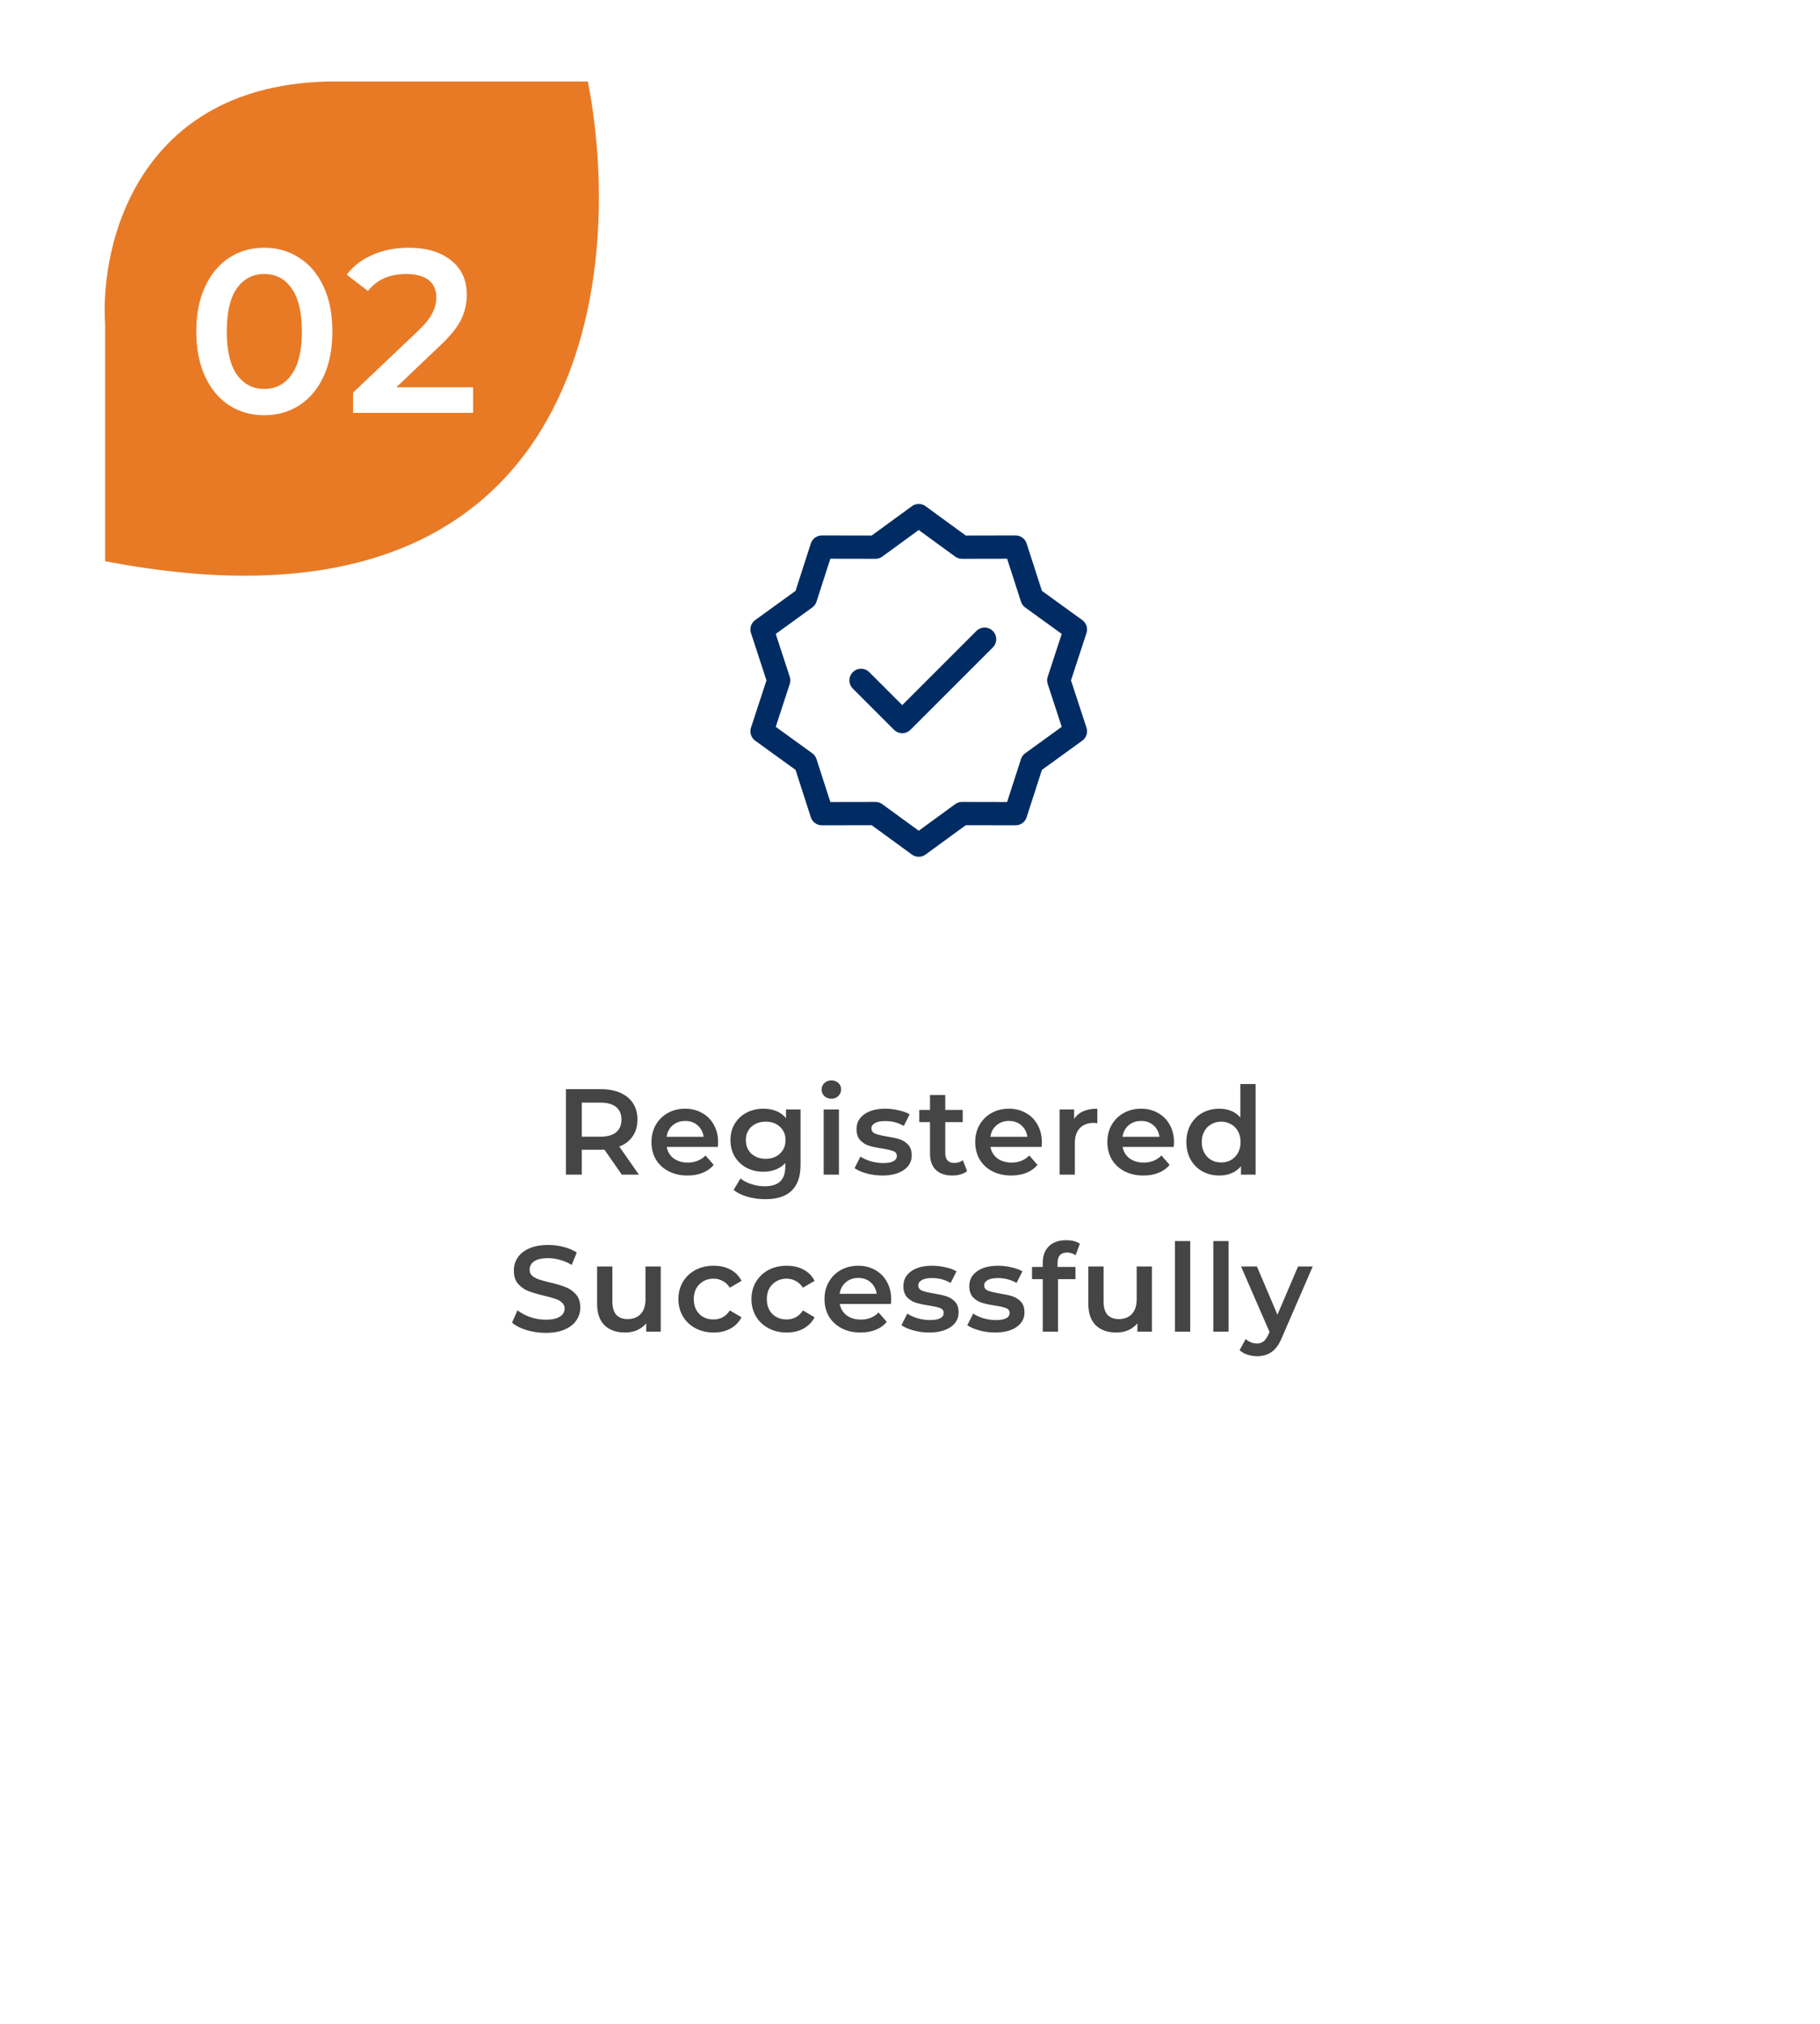 <svg width="313" height="348" viewBox="0 0 313 348" fill="none" xmlns="http://www.w3.org/2000/svg">
<g filter="url(#filter0_d_1571_988)">
<rect x="18" y="14" width="277" height="312" rx="45" fill="white"/>
</g>
<path d="M58.988 14.011C24.016 13.373 17.144 41.641 18.08 55.854V96.503C100.536 112.445 107.783 48.151 101.099 14.011H58.988Z" fill="#E87A26"/>
<path d="M45.44 71.4C43.2 71.4 41.2 70.84 39.44 69.72C37.68 68.573 36.293 66.92 35.28 64.76C34.267 62.573 33.76 59.987 33.76 57C33.76 54.013 34.267 51.44 35.28 49.28C36.293 47.093 37.68 45.44 39.44 44.32C41.2 43.173 43.2 42.6 45.44 42.6C47.68 42.6 49.68 43.173 51.44 44.32C53.227 45.44 54.627 47.093 55.64 49.28C56.653 51.44 57.16 54.013 57.16 57C57.16 59.987 56.653 62.573 55.64 64.76C54.627 66.92 53.227 68.573 51.44 69.72C49.68 70.84 47.68 71.4 45.44 71.4ZM45.44 66.88C47.44 66.88 49.013 66.053 50.16 64.4C51.333 62.747 51.92 60.28 51.92 57C51.92 53.72 51.333 51.253 50.16 49.6C49.013 47.947 47.44 47.12 45.44 47.12C43.467 47.12 41.893 47.947 40.72 49.6C39.573 51.253 39 53.72 39 57C39 60.28 39.573 62.747 40.72 64.4C41.893 66.053 43.467 66.88 45.44 66.88ZM81.359 66.6V71H60.719V67.52L71.839 56.96C73.092 55.76 73.932 54.72 74.359 53.84C74.812 52.933 75.039 52.04 75.039 51.16C75.039 49.853 74.599 48.853 73.719 48.16C72.839 47.467 71.545 47.12 69.839 47.12C66.985 47.12 64.799 48.093 63.279 50.04L59.639 47.24C60.732 45.773 62.199 44.64 64.039 43.84C65.905 43.013 67.985 42.6 70.279 42.6C73.319 42.6 75.745 43.32 77.559 44.76C79.372 46.2 80.279 48.16 80.279 50.64C80.279 52.16 79.959 53.587 79.319 54.92C78.679 56.253 77.452 57.773 75.639 59.48L68.159 66.6H81.359Z" fill="white"/>
<path d="M106.944 202L103.941 197.695C103.815 197.709 103.626 197.716 103.374 197.716H100.056V202H97.326V187.3H103.374C104.648 187.3 105.754 187.51 106.692 187.93C107.644 188.35 108.372 188.952 108.876 189.736C109.38 190.52 109.632 191.451 109.632 192.529C109.632 193.635 109.359 194.587 108.813 195.385C108.281 196.183 107.511 196.778 106.503 197.17L109.884 202H106.944ZM106.881 192.529C106.881 191.591 106.573 190.87 105.957 190.366C105.341 189.862 104.438 189.61 103.248 189.61H100.056V195.469H103.248C104.438 195.469 105.341 195.217 105.957 194.713C106.573 194.195 106.881 193.467 106.881 192.529ZM123.501 196.456C123.501 196.638 123.487 196.897 123.459 197.233H114.66C114.814 198.059 115.213 198.717 115.857 199.207C116.515 199.683 117.327 199.921 118.293 199.921C119.525 199.921 120.54 199.515 121.338 198.703L122.745 200.32C122.241 200.922 121.604 201.377 120.834 201.685C120.064 201.993 119.196 202.147 118.23 202.147C116.998 202.147 115.913 201.902 114.975 201.412C114.037 200.922 113.309 200.243 112.791 199.375C112.287 198.493 112.035 197.499 112.035 196.393C112.035 195.301 112.28 194.321 112.77 193.453C113.274 192.571 113.967 191.885 114.849 191.395C115.731 190.905 116.725 190.66 117.831 190.66C118.923 190.66 119.896 190.905 120.75 191.395C121.618 191.871 122.29 192.55 122.766 193.432C123.256 194.3 123.501 195.308 123.501 196.456ZM117.831 192.76C116.991 192.76 116.277 193.012 115.689 193.516C115.115 194.006 114.765 194.664 114.639 195.49H121.002C120.89 194.678 120.547 194.02 119.973 193.516C119.399 193.012 118.685 192.76 117.831 192.76ZM137.678 190.786V200.299C137.678 204.247 135.662 206.221 131.63 206.221C130.552 206.221 129.53 206.081 128.564 205.801C127.598 205.535 126.8 205.143 126.17 204.625L127.346 202.651C127.836 203.057 128.452 203.379 129.194 203.617C129.95 203.869 130.713 203.995 131.483 203.995C132.715 203.995 133.618 203.715 134.192 203.155C134.766 202.595 135.053 201.741 135.053 200.593V200.005C134.605 200.495 134.059 200.866 133.415 201.118C132.771 201.37 132.064 201.496 131.294 201.496C130.23 201.496 129.264 201.272 128.396 200.824C127.542 200.362 126.863 199.718 126.359 198.892C125.869 198.066 125.624 197.121 125.624 196.057C125.624 194.993 125.869 194.055 126.359 193.243C126.863 192.417 127.542 191.78 128.396 191.332C129.264 190.884 130.23 190.66 131.294 190.66C132.106 190.66 132.841 190.793 133.499 191.059C134.171 191.325 134.731 191.731 135.179 192.277V190.786H137.678ZM131.693 199.27C132.687 199.27 133.499 198.976 134.129 198.388C134.773 197.786 135.095 197.009 135.095 196.057C135.095 195.119 134.773 194.356 134.129 193.768C133.499 193.18 132.687 192.886 131.693 192.886C130.685 192.886 129.859 193.18 129.215 193.768C128.585 194.356 128.27 195.119 128.27 196.057C128.27 197.009 128.585 197.786 129.215 198.388C129.859 198.976 130.685 199.27 131.693 199.27ZM141.654 190.786H144.279V202H141.654V190.786ZM142.977 188.938C142.501 188.938 142.102 188.791 141.78 188.497C141.458 188.189 141.297 187.811 141.297 187.363C141.297 186.915 141.458 186.544 141.78 186.25C142.102 185.942 142.501 185.788 142.977 185.788C143.453 185.788 143.852 185.935 144.174 186.229C144.496 186.509 144.657 186.866 144.657 187.3C144.657 187.762 144.496 188.154 144.174 188.476C143.866 188.784 143.467 188.938 142.977 188.938ZM151.714 202.147C150.804 202.147 149.915 202.028 149.047 201.79C148.179 201.552 147.486 201.251 146.968 200.887L147.976 198.892C148.48 199.228 149.082 199.501 149.782 199.711C150.496 199.907 151.196 200.005 151.882 200.005C153.45 200.005 154.234 199.592 154.234 198.766C154.234 198.374 154.031 198.101 153.625 197.947C153.233 197.793 152.596 197.646 151.714 197.506C150.79 197.366 150.034 197.205 149.446 197.023C148.872 196.841 148.368 196.526 147.934 196.078C147.514 195.616 147.304 194.979 147.304 194.167C147.304 193.103 147.745 192.256 148.627 191.626C149.523 190.982 150.727 190.66 152.239 190.66C153.009 190.66 153.779 190.751 154.549 190.933C155.319 191.101 155.949 191.332 156.439 191.626L155.431 193.621C154.479 193.061 153.408 192.781 152.218 192.781C151.448 192.781 150.86 192.9 150.454 193.138C150.062 193.362 149.866 193.663 149.866 194.041C149.866 194.461 150.076 194.762 150.496 194.944C150.93 195.112 151.595 195.273 152.491 195.427C153.387 195.567 154.122 195.728 154.696 195.91C155.27 196.092 155.76 196.4 156.166 196.834C156.586 197.268 156.796 197.884 156.796 198.682C156.796 199.732 156.341 200.572 155.431 201.202C154.521 201.832 153.282 202.147 151.714 202.147ZM166.323 201.391C166.015 201.643 165.637 201.832 165.189 201.958C164.755 202.084 164.293 202.147 163.803 202.147C162.571 202.147 161.619 201.825 160.947 201.181C160.275 200.537 159.939 199.599 159.939 198.367V192.97H158.091V190.87H159.939V188.308H162.564V190.87H165.567V192.97H162.564V198.304C162.564 198.85 162.697 199.27 162.963 199.564C163.229 199.844 163.614 199.984 164.118 199.984C164.706 199.984 165.196 199.83 165.588 199.522L166.323 201.391ZM179.18 196.456C179.18 196.638 179.166 196.897 179.138 197.233H170.339C170.493 198.059 170.892 198.717 171.536 199.207C172.194 199.683 173.006 199.921 173.972 199.921C175.204 199.921 176.219 199.515 177.017 198.703L178.424 200.32C177.92 200.922 177.283 201.377 176.513 201.685C175.743 201.993 174.875 202.147 173.909 202.147C172.677 202.147 171.592 201.902 170.654 201.412C169.716 200.922 168.988 200.243 168.47 199.375C167.966 198.493 167.714 197.499 167.714 196.393C167.714 195.301 167.959 194.321 168.449 193.453C168.953 192.571 169.646 191.885 170.528 191.395C171.41 190.905 172.404 190.66 173.51 190.66C174.602 190.66 175.575 190.905 176.429 191.395C177.297 191.871 177.969 192.55 178.445 193.432C178.935 194.3 179.18 195.308 179.18 196.456ZM173.51 192.76C172.67 192.76 171.956 193.012 171.368 193.516C170.794 194.006 170.444 194.664 170.318 195.49H176.681C176.569 194.678 176.226 194.02 175.652 193.516C175.078 193.012 174.364 192.76 173.51 192.76ZM184.725 192.424C185.481 191.248 186.811 190.66 188.715 190.66V193.159C188.491 193.117 188.288 193.096 188.106 193.096C187.084 193.096 186.286 193.397 185.712 193.999C185.138 194.587 184.851 195.441 184.851 196.561V202H182.226V190.786H184.725V192.424ZM201.907 196.456C201.907 196.638 201.893 196.897 201.865 197.233H193.066C193.22 198.059 193.619 198.717 194.263 199.207C194.921 199.683 195.733 199.921 196.699 199.921C197.931 199.921 198.946 199.515 199.744 198.703L201.151 200.32C200.647 200.922 200.01 201.377 199.24 201.685C198.47 201.993 197.602 202.147 196.636 202.147C195.404 202.147 194.319 201.902 193.381 201.412C192.443 200.922 191.715 200.243 191.197 199.375C190.693 198.493 190.441 197.499 190.441 196.393C190.441 195.301 190.686 194.321 191.176 193.453C191.68 192.571 192.373 191.885 193.255 191.395C194.137 190.905 195.131 190.66 196.237 190.66C197.329 190.66 198.302 190.905 199.156 191.395C200.024 191.871 200.696 192.55 201.172 193.432C201.662 194.3 201.907 195.308 201.907 196.456ZM196.237 192.76C195.397 192.76 194.683 193.012 194.095 193.516C193.521 194.006 193.171 194.664 193.045 195.49H199.408C199.296 194.678 198.953 194.02 198.379 193.516C197.805 193.012 197.091 192.76 196.237 192.76ZM215.936 186.418V202H213.416V200.551C212.982 201.083 212.443 201.482 211.799 201.748C211.169 202.014 210.469 202.147 209.699 202.147C208.621 202.147 207.648 201.909 206.78 201.433C205.926 200.957 205.254 200.285 204.764 199.417C204.274 198.535 204.029 197.527 204.029 196.393C204.029 195.259 204.274 194.258 204.764 193.39C205.254 192.522 205.926 191.85 206.78 191.374C207.648 190.898 208.621 190.66 209.699 190.66C210.441 190.66 211.12 190.786 211.736 191.038C212.352 191.29 212.877 191.668 213.311 192.172V186.418H215.936ZM210.014 199.9C210.644 199.9 211.211 199.76 211.715 199.48C212.219 199.186 212.618 198.773 212.912 198.241C213.206 197.709 213.353 197.093 213.353 196.393C213.353 195.693 213.206 195.077 212.912 194.545C212.618 194.013 212.219 193.607 211.715 193.327C211.211 193.033 210.644 192.886 210.014 192.886C209.384 192.886 208.817 193.033 208.313 193.327C207.809 193.607 207.41 194.013 207.116 194.545C206.822 195.077 206.675 195.693 206.675 196.393C206.675 197.093 206.822 197.709 207.116 198.241C207.41 198.773 207.809 199.186 208.313 199.48C208.817 199.76 209.384 199.9 210.014 199.9ZM93.852 229.21C92.718 229.21 91.619 229.049 90.555 228.727C89.505 228.405 88.672 227.978 88.056 227.446L89.001 225.325C89.603 225.801 90.338 226.193 91.206 226.501C92.088 226.795 92.97 226.942 93.852 226.942C94.944 226.942 95.756 226.767 96.288 226.417C96.834 226.067 97.107 225.605 97.107 225.031C97.107 224.611 96.953 224.268 96.645 224.002C96.351 223.722 95.973 223.505 95.511 223.351C95.049 223.197 94.419 223.022 93.621 222.826C92.501 222.56 91.591 222.294 90.891 222.028C90.205 221.762 89.61 221.349 89.106 220.789C88.616 220.215 88.371 219.445 88.371 218.479C88.371 217.667 88.588 216.932 89.022 216.274C89.47 215.602 90.135 215.07 91.017 214.678C91.913 214.286 93.005 214.09 94.293 214.09C95.189 214.09 96.071 214.202 96.939 214.426C97.807 214.65 98.556 214.972 99.186 215.392L98.325 217.513C97.681 217.135 97.009 216.848 96.309 216.652C95.609 216.456 94.93 216.358 94.272 216.358C93.194 216.358 92.389 216.54 91.857 216.904C91.339 217.268 91.08 217.751 91.08 218.353C91.08 218.773 91.227 219.116 91.521 219.382C91.829 219.648 92.214 219.858 92.676 220.012C93.138 220.166 93.768 220.341 94.566 220.537C95.658 220.789 96.554 221.055 97.254 221.335C97.954 221.601 98.549 222.014 99.039 222.574C99.543 223.134 99.795 223.89 99.795 224.842C99.795 225.654 99.571 226.389 99.123 227.047C98.689 227.705 98.024 228.23 97.128 228.622C96.232 229.014 95.14 229.21 93.852 229.21ZM113.632 217.786V229H111.133V227.572C110.713 228.076 110.188 228.468 109.558 228.748C108.928 229.014 108.249 229.147 107.521 229.147C106.023 229.147 104.84 228.734 103.972 227.908C103.118 227.068 102.691 225.829 102.691 224.191V217.786H105.316V223.834C105.316 224.842 105.54 225.598 105.988 226.102C106.45 226.592 107.101 226.837 107.941 226.837C108.879 226.837 109.621 226.55 110.167 225.976C110.727 225.388 111.007 224.548 111.007 223.456V217.786H113.632ZM122.739 229.147C121.577 229.147 120.534 228.902 119.61 228.412C118.686 227.922 117.965 227.243 117.447 226.375C116.929 225.493 116.67 224.499 116.67 223.393C116.67 222.287 116.929 221.3 117.447 220.432C117.965 219.564 118.679 218.885 119.589 218.395C120.513 217.905 121.563 217.66 122.739 217.66C123.845 217.66 124.811 217.884 125.637 218.332C126.477 218.78 127.107 219.424 127.527 220.264L125.511 221.44C125.189 220.922 124.783 220.537 124.293 220.285C123.817 220.019 123.292 219.886 122.718 219.886C121.738 219.886 120.926 220.208 120.282 220.852C119.638 221.482 119.316 222.329 119.316 223.393C119.316 224.457 119.631 225.311 120.261 225.955C120.905 226.585 121.724 226.9 122.718 226.9C123.292 226.9 123.817 226.774 124.293 226.522C124.783 226.256 125.189 225.864 125.511 225.346L127.527 226.522C127.093 227.362 126.456 228.013 125.616 228.475C124.79 228.923 123.831 229.147 122.739 229.147ZM135.302 229.147C134.14 229.147 133.097 228.902 132.173 228.412C131.249 227.922 130.528 227.243 130.01 226.375C129.492 225.493 129.233 224.499 129.233 223.393C129.233 222.287 129.492 221.3 130.01 220.432C130.528 219.564 131.242 218.885 132.152 218.395C133.076 217.905 134.126 217.66 135.302 217.66C136.408 217.66 137.374 217.884 138.2 218.332C139.04 218.78 139.67 219.424 140.09 220.264L138.074 221.44C137.752 220.922 137.346 220.537 136.856 220.285C136.38 220.019 135.855 219.886 135.281 219.886C134.301 219.886 133.489 220.208 132.845 220.852C132.201 221.482 131.879 222.329 131.879 223.393C131.879 224.457 132.194 225.311 132.824 225.955C133.468 226.585 134.287 226.9 135.281 226.9C135.855 226.9 136.38 226.774 136.856 226.522C137.346 226.256 137.752 225.864 138.074 225.346L140.09 226.522C139.656 227.362 139.019 228.013 138.179 228.475C137.353 228.923 136.394 229.147 135.302 229.147ZM153.262 223.456C153.262 223.638 153.248 223.897 153.22 224.233H144.421C144.575 225.059 144.974 225.717 145.618 226.207C146.276 226.683 147.088 226.921 148.054 226.921C149.286 226.921 150.301 226.515 151.099 225.703L152.506 227.32C152.002 227.922 151.365 228.377 150.595 228.685C149.825 228.993 148.957 229.147 147.991 229.147C146.759 229.147 145.674 228.902 144.736 228.412C143.798 227.922 143.07 227.243 142.552 226.375C142.048 225.493 141.796 224.499 141.796 223.393C141.796 222.301 142.041 221.321 142.531 220.453C143.035 219.571 143.728 218.885 144.61 218.395C145.492 217.905 146.486 217.66 147.592 217.66C148.684 217.66 149.657 217.905 150.511 218.395C151.379 218.871 152.051 219.55 152.527 220.432C153.017 221.3 153.262 222.308 153.262 223.456ZM147.592 219.76C146.752 219.76 146.038 220.012 145.45 220.516C144.876 221.006 144.526 221.664 144.4 222.49H150.763C150.651 221.678 150.308 221.02 149.734 220.516C149.16 220.012 148.446 219.76 147.592 219.76ZM159.774 229.147C158.864 229.147 157.975 229.028 157.107 228.79C156.239 228.552 155.546 228.251 155.028 227.887L156.036 225.892C156.54 226.228 157.142 226.501 157.842 226.711C158.556 226.907 159.256 227.005 159.942 227.005C161.51 227.005 162.294 226.592 162.294 225.766C162.294 225.374 162.091 225.101 161.685 224.947C161.293 224.793 160.656 224.646 159.774 224.506C158.85 224.366 158.094 224.205 157.506 224.023C156.932 223.841 156.428 223.526 155.994 223.078C155.574 222.616 155.364 221.979 155.364 221.167C155.364 220.103 155.805 219.256 156.687 218.626C157.583 217.982 158.787 217.66 160.299 217.66C161.069 217.66 161.839 217.751 162.609 217.933C163.379 218.101 164.009 218.332 164.499 218.626L163.491 220.621C162.539 220.061 161.468 219.781 160.278 219.781C159.508 219.781 158.92 219.9 158.514 220.138C158.122 220.362 157.926 220.663 157.926 221.041C157.926 221.461 158.136 221.762 158.556 221.944C158.99 222.112 159.655 222.273 160.551 222.427C161.447 222.567 162.182 222.728 162.756 222.91C163.33 223.092 163.82 223.4 164.226 223.834C164.646 224.268 164.856 224.884 164.856 225.682C164.856 226.732 164.401 227.572 163.491 228.202C162.581 228.832 161.342 229.147 159.774 229.147ZM171.106 229.147C170.196 229.147 169.307 229.028 168.439 228.79C167.571 228.552 166.878 228.251 166.36 227.887L167.368 225.892C167.872 226.228 168.474 226.501 169.174 226.711C169.888 226.907 170.588 227.005 171.274 227.005C172.842 227.005 173.626 226.592 173.626 225.766C173.626 225.374 173.423 225.101 173.017 224.947C172.625 224.793 171.988 224.646 171.106 224.506C170.182 224.366 169.426 224.205 168.838 224.023C168.264 223.841 167.76 223.526 167.326 223.078C166.906 222.616 166.696 221.979 166.696 221.167C166.696 220.103 167.137 219.256 168.019 218.626C168.915 217.982 170.119 217.66 171.631 217.66C172.401 217.66 173.171 217.751 173.941 217.933C174.711 218.101 175.341 218.332 175.831 218.626L174.823 220.621C173.871 220.061 172.8 219.781 171.61 219.781C170.84 219.781 170.252 219.9 169.846 220.138C169.454 220.362 169.258 220.663 169.258 221.041C169.258 221.461 169.468 221.762 169.888 221.944C170.322 222.112 170.987 222.273 171.883 222.427C172.779 222.567 173.514 222.728 174.088 222.91C174.662 223.092 175.152 223.4 175.558 223.834C175.978 224.268 176.188 224.884 176.188 225.682C176.188 226.732 175.733 227.572 174.823 228.202C173.913 228.832 172.674 229.147 171.106 229.147ZM183.531 215.392C182.425 215.392 181.872 215.994 181.872 217.198V217.87H184.959V219.97H181.956V229H179.331V219.97H177.483V217.87H179.331V217.156C179.331 215.952 179.681 215.007 180.381 214.321C181.081 213.621 182.068 213.271 183.342 213.271C184.35 213.271 185.141 213.474 185.715 213.88L184.98 215.854C184.532 215.546 184.049 215.392 183.531 215.392ZM198.108 217.786V229H195.609V227.572C195.189 228.076 194.664 228.468 194.034 228.748C193.404 229.014 192.725 229.147 191.997 229.147C190.499 229.147 189.316 228.734 188.448 227.908C187.594 227.068 187.167 225.829 187.167 224.191V217.786H189.792V223.834C189.792 224.842 190.016 225.598 190.464 226.102C190.926 226.592 191.577 226.837 192.417 226.837C193.355 226.837 194.097 226.55 194.643 225.976C195.203 225.388 195.483 224.548 195.483 223.456V217.786H198.108ZM202.07 213.418H204.695V229H202.07V213.418ZM208.665 213.418H211.29V229H208.665V213.418ZM225.76 217.786L220.51 229.903C220.02 231.121 219.425 231.975 218.725 232.465C218.025 232.969 217.178 233.221 216.184 233.221C215.624 233.221 215.071 233.13 214.525 232.948C213.979 232.766 213.531 232.514 213.181 232.192L214.231 230.26C214.483 230.498 214.777 230.687 215.113 230.827C215.463 230.967 215.813 231.037 216.163 231.037C216.625 231.037 217.003 230.918 217.297 230.68C217.605 230.442 217.885 230.043 218.137 229.483L218.326 229.042L213.433 217.786H216.163L219.691 226.081L223.24 217.786H225.76Z" fill="#454545"/>
<path d="M158.001 88.667L165.443 94.095L174.655 94.078L177.485 102.845L184.948 108.245L182.084 117L184.948 125.755L177.485 131.155L174.655 139.922L165.443 139.905L158.001 145.333L150.559 139.905L141.347 139.922L138.518 131.155L131.055 125.755L133.918 117L131.055 108.245L138.518 102.845L141.347 94.078L150.559 94.095L158.001 88.667Z" stroke="#012C63" stroke-width="4" stroke-linecap="round" stroke-linejoin="round"/>
<path d="M148.082 117L155.165 124.083L169.332 109.917" stroke="#012C63" stroke-width="4" stroke-linecap="round" stroke-linejoin="round"/>
<defs>
<filter id="filter0_d_1571_988" x="0" y="0" width="313" height="348" filterUnits="userSpaceOnUse" color-interpolation-filters="sRGB">
<feFlood flood-opacity="0" result="BackgroundImageFix"/>
<feColorMatrix in="SourceAlpha" type="matrix" values="0 0 0 0 0 0 0 0 0 0 0 0 0 0 0 0 0 0 127 0" result="hardAlpha"/>
<feMorphology radius="3" operator="dilate" in="SourceAlpha" result="effect1_dropShadow_1571_988"/>
<feOffset dy="4"/>
<feGaussianBlur stdDeviation="7.5"/>
<feComposite in2="hardAlpha" operator="out"/>
<feColorMatrix type="matrix" values="0 0 0 0 0 0 0 0 0 0 0 0 0 0 0 0 0 0 0.12 0"/>
<feBlend mode="normal" in2="BackgroundImageFix" result="effect1_dropShadow_1571_988"/>
<feBlend mode="normal" in="SourceGraphic" in2="effect1_dropShadow_1571_988" result="shape"/>
</filter>
</defs>
</svg>
